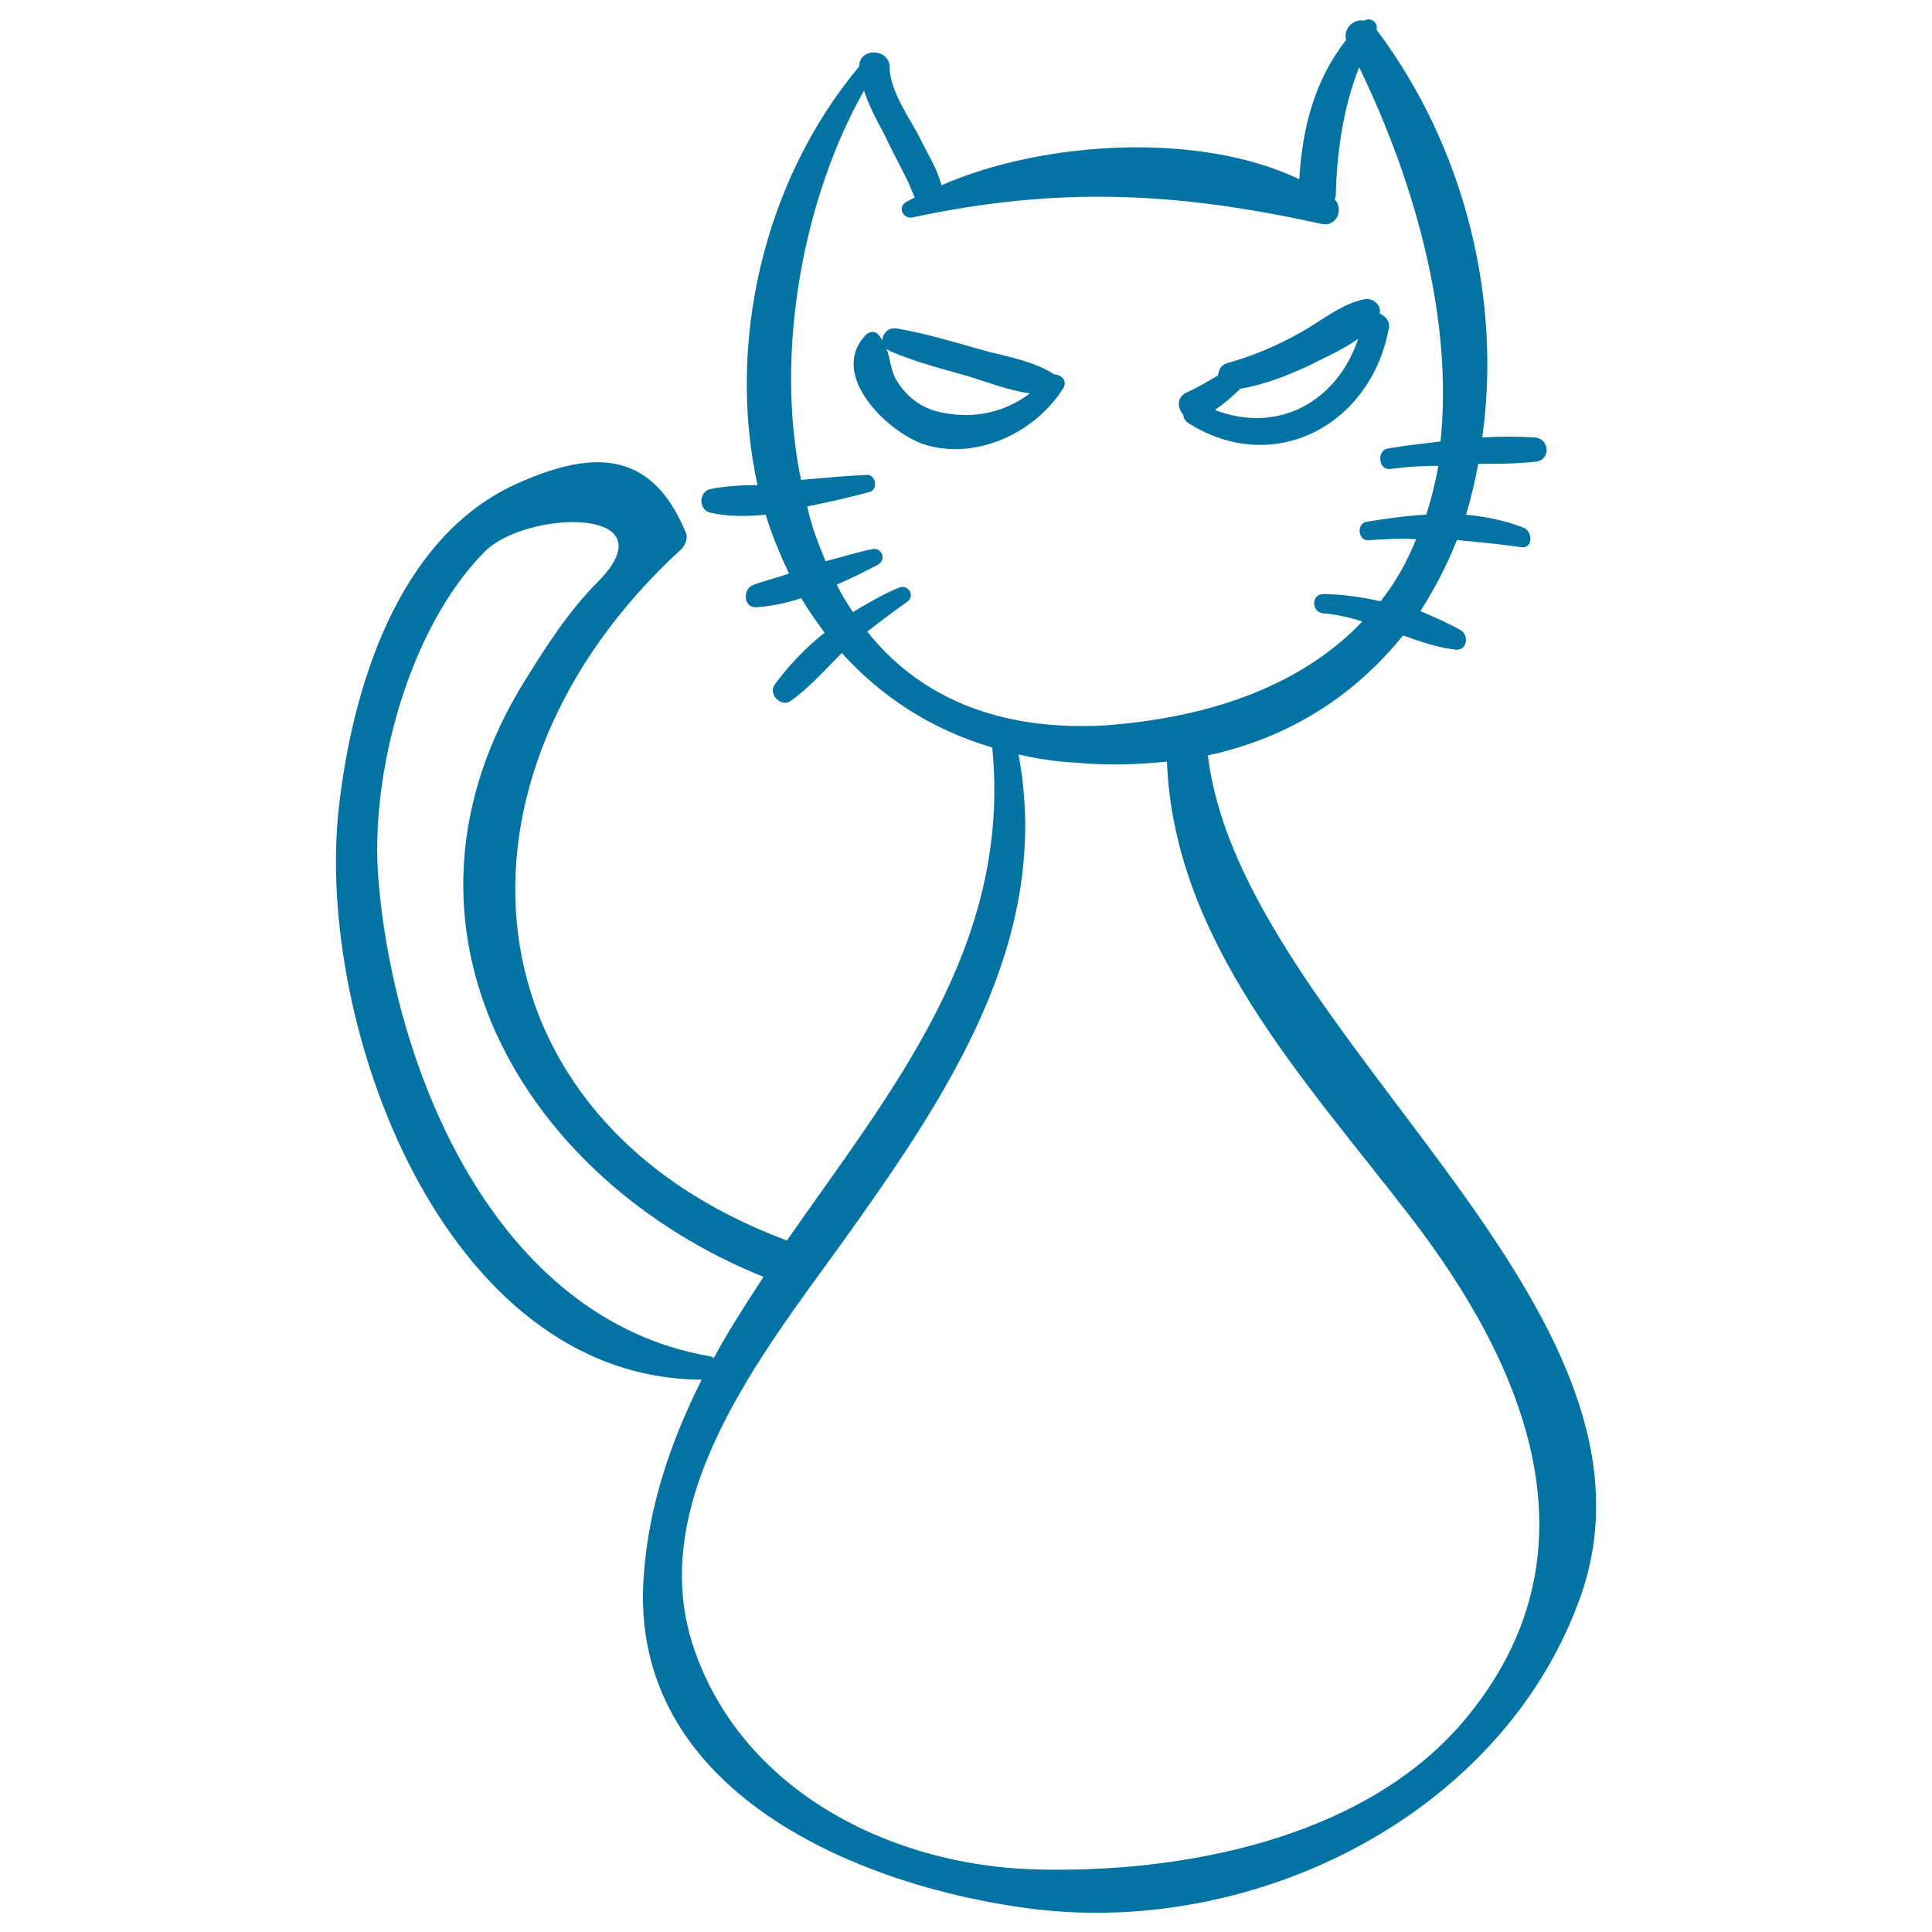 <svg xmlns="http://www.w3.org/2000/svg" viewBox="0 0 1000 1000" style="fill:#0273a2">
<title>Cat Outline SVG icon</title>
<g><path d="M625.2,391c43.7-9.5,76.8-32.1,101-62.1c8.9,3.2,17.9,6.3,27.4,7.4c5.8,0.5,6.8-7.4,2.6-10c-6.3-3.7-13.7-6.8-21-10c7.4-11.6,13.7-23.7,18.9-36.8c11,1.1,22.1,2.1,33.1,3.7c6.3,1.1,6.3-7.9,1.6-10c-9.5-3.7-19.5-5.8-30-6.8c2.6-8.4,4.7-17.4,6.3-26.3c10,0,19.5,0,29.5-1.1c7.9-0.5,7.9-11.6,0-12.6c-8.9-0.5-18.4-0.5-27.4,0c10-70.5-8.4-149.4-54.7-211c1-3.7-3.2-6.8-6.3-4.7c-5.3-1.1-11,3.7-9.5,10c-16.3,21-22.6,45.2-24.2,72.1C621,68,539.9,72.8,487.3,95.9c-2.1-8.4-7.4-16.8-10.5-23.1c-5.3-11-16.3-25.3-16.3-37.9c0-10-15.8-10.5-15.8-0.5c-50.5,60.5-68.4,144.7-52.6,216.7c-8.4,0-16.8,0.5-24.7,2.1c-5.8,1.6-5.8,10.5,0,12.1c8.9,2.1,18.9,2.1,28.9,1.1c3.2,10.5,7.4,20.5,12.1,30.5c-6.3,2.1-12.6,3.7-18.4,5.8c-5.8,2.1-5.3,12.1,1.6,11.6c7.4-0.5,15.3-2.1,23.1-4.7c3.7,6.3,7.9,12.1,12.1,17.9c-10,7.9-18.9,17.4-25.8,26.8c-3.7,5.3,3.7,12.1,8.4,8.4c9.5-6.8,17.4-15.8,25.8-24.2l0.5-0.5c20,22.1,45.8,39.5,77.9,48.9c10,103.1-52.1,177.3-106.3,255.2C238,578.9,223.8,402.1,352.7,284.2c2.1-2.1,3.7-6.3,2.1-8.9c-17.9-43.1-48.9-42.6-88.9-24.2c-60.5,28.4-83.6,105.7-90.5,166.8c-12.6,112.1,54.2,295.7,187.8,296.2c-15.8,31.6-27.4,64.7-30,101.5c-8.4,112.1,112.1,161.5,202.5,172.6c115.7,13.7,241-49.5,281.5-159.4C874,676.2,642.5,534.7,625.2,391z M448.9,326.9c6.8-5.3,13.7-10.5,20.5-15.3c4.7-3.2,0.5-9.5-4.2-7.4c-7.9,3.2-15.8,7.9-23.7,12.6c-3.2-4.7-5.8-8.9-8.4-14.2c7.4-3.2,14.7-6.8,21.6-10.5c4.2-2.6,1.6-8.9-3.2-7.9c-7.9,1.6-15.8,4.2-24.2,6.3c-3.7-8.9-7.4-18.4-9.5-28.4c11-2.1,22.1-4.7,32.1-7.4c4.7-1.1,3.7-8.9-1.1-8.9c-11.6,0.5-22.6,1.6-34.2,2.6c-13.7-65.8,1-145.7,32.6-201.5c2.6,7.9,6.8,15.8,10.5,22.6c3.7,7.9,7.9,15.8,11.6,23.1c1.6,3.2,2.6,6.3,4.2,9.5c-1.6,1.1-3.2,1.6-4.7,2.6c-4.2,2.6-1.6,8.4,3.2,7.9c75.8-16.3,137.3-13.2,211.5,3.2c8.4,2.1,12.1-7.4,7.4-12.6c0-0.5,0.5-1.6,0.5-2.1c0.5-21.6,3.7-45.2,12.1-66.3C734.1,98,752,168,745.6,228.5c-8.9,1.1-18.4,2.1-27.4,3.7c-5.8,1.1-4.7,11.6,1.6,10.5c8.4-1.1,16.3-1.6,24.7-1.6c-1.6,8.9-3.7,17.4-6.3,25.3c-10.5,0.5-21,2.1-31,3.7c-5.3,1.1-4.2,10,1.1,9.5c8.4-0.5,16.8-1.1,24.7-0.5c-4.7,11.6-10.5,22.1-18.4,32.1c-10-2.1-20-3.7-29.5-3.7c-6.8,0-6.3,9.5,0,10c6.8,0.5,13.7,2.1,20,4.2c-27.4,28.9-70.5,48.9-132.1,53.7C515.2,378.9,474.7,359.5,448.9,326.9z M195.9,455.7c-4.7-55.2,15.8-130.5,54.7-169.9c21.6-22.1,97.3-23.7,58.9,15.3c-14.7,14.7-26.3,32.6-37.4,50.5c-80,127.8-1.1,259.4,123.1,309.3c-8.9,13.7-17.9,27.4-25.8,42.1c-0.5-0.5-1.6-1.1-2.6-1.1C256.9,682.5,204.3,555.7,195.9,455.7z M757.2,891.3c-52.1,61-146.3,78.4-221.5,76.3c-75.2-2.1-152-41-176.8-115.2c-25.3-75.8,35.8-152,76.8-208.9c54.2-75.8,109.4-156.8,91.5-253c8.9,2.1,18.9,3.7,28.9,4.2c16.8,1.6,32.6,1.1,47.9-0.5c3.7,93.1,71,164.1,125.7,235.2C789.8,707.2,830.9,804.5,757.2,891.3z"/><path d="M545.7,193.8L545.7,193.8c-10.5-6.8-23.1-8.9-35.3-12.1c-15.3-4.2-30-8.9-45.8-11.6c-4.7-1.1-7.9,2.6-7.9,6.3c-0.5-1.1-1.1-2.1-2.1-3.2c-1.6-2.1-4.7-1.6-6.3,0c-20.5,21,12.6,52.1,31.6,57.3c26.3,7.4,55.8-6.8,70-28.9C553.1,197.4,549.4,193.8,545.7,193.8z M488.4,213.7c-10-1.6-18.4-7.4-23.7-15.8c-3.7-5.3-3.7-11.6-5.8-17.4c0.5,0.5,1.6,1.1,2.6,1.6c12.6,5.3,26.3,8.9,39.5,12.6c10.5,3.2,21,7.4,32.1,8.9C520.5,213.2,504.7,216.9,488.4,213.7z"/><path d="M714.1,162.2c1-4.2-3.2-7.9-7.4-7.4c-12.1,2.1-23.1,11.6-33.7,17.4c-12.1,6.8-24.7,12.1-37.9,15.8c-3.2,1.1-4.2,3.2-4.7,6.3c-5.3,3.2-10.5,6.3-16.3,8.9c-5.3,2.6-4.7,7.9-1.6,11.6c0,1.6,1.1,3.2,2.6,4.2c44.2,27.9,94.2,1.1,103.6-48.4C719.9,166.4,717.2,163.8,714.1,162.2z M628.8,212.2c4.7-3.2,8.9-6.8,13.2-11c12.1-2.1,23.2-6.3,34.7-11.6c8.4-4.2,17.9-8.4,26.3-14.2C692,208,661.5,224.8,628.8,212.2z"/></g>
</svg>